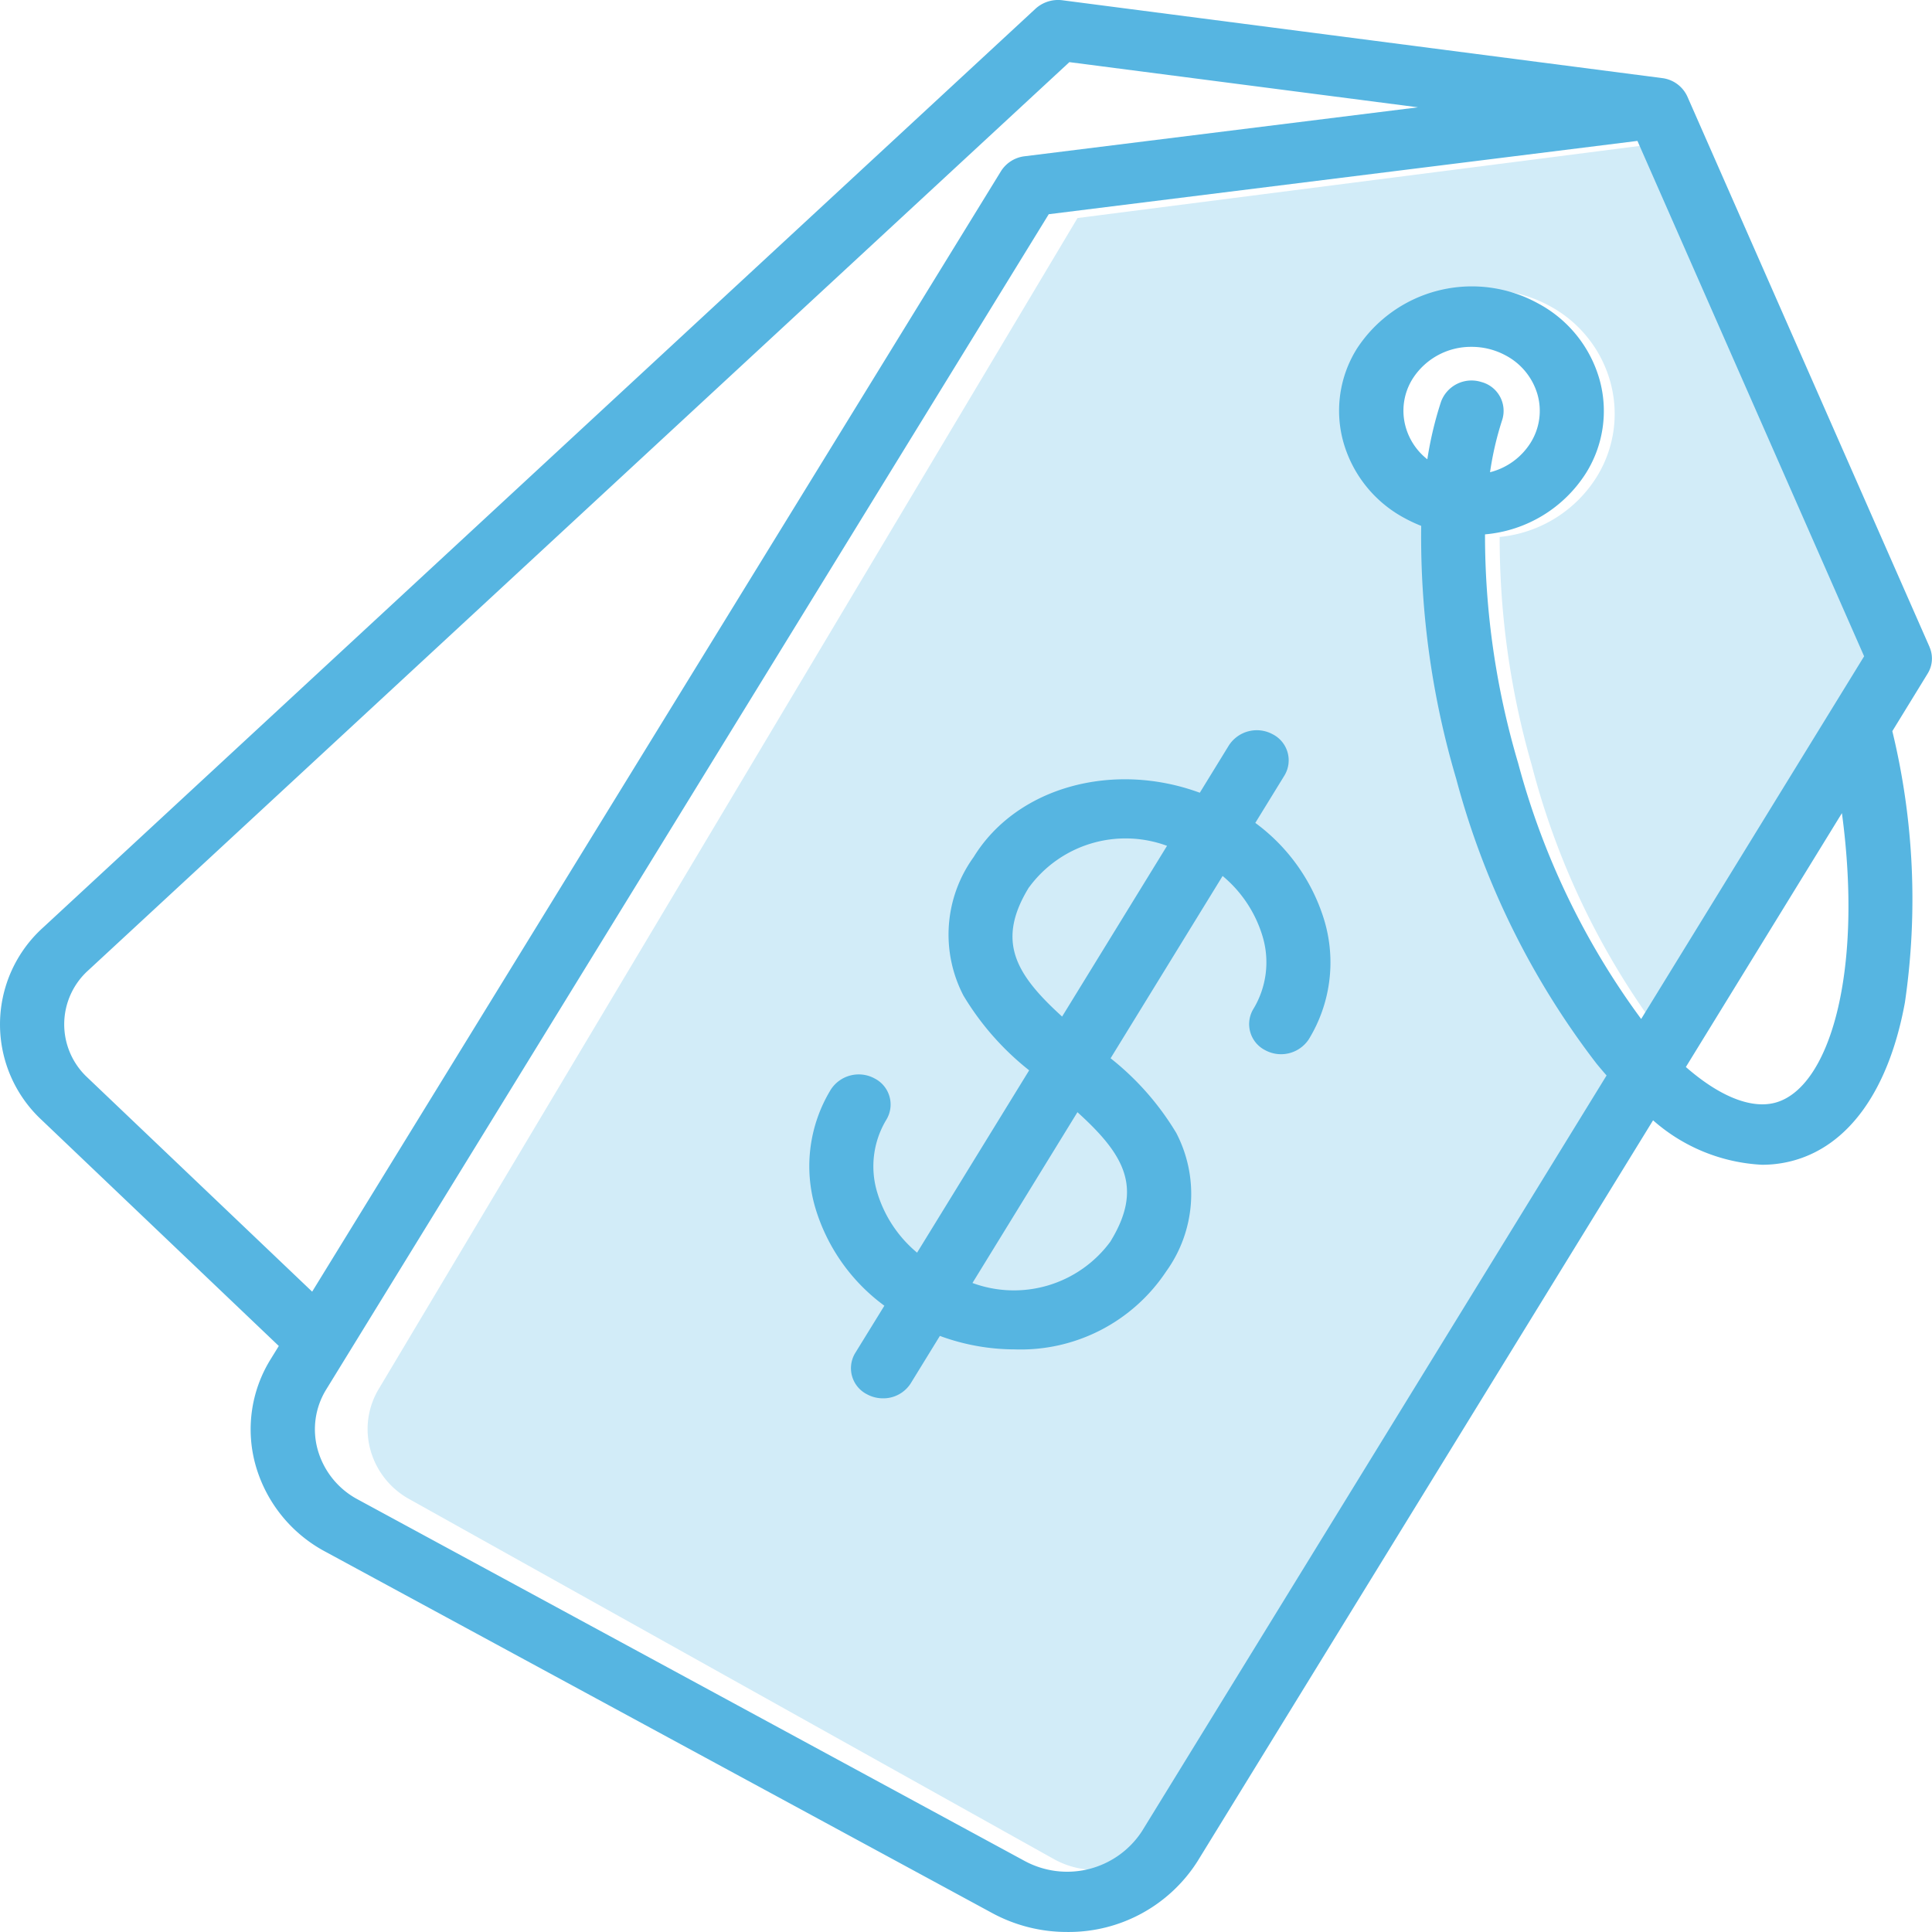 <svg xmlns="http://www.w3.org/2000/svg" width="75" height="75" viewBox="0 0 75 75">
  <g id="tag_8539423" transform="translate(-15.269 0.005)">
    <path id="Subtraction_1" data-name="Subtraction 1" d="M28.256,66.961a3.309,3.309,0,0,1-1.611-.419L1.614,52.564a3.133,3.133,0,0,1-1.5-1.9A3.021,3.021,0,0,1,.43,48.3L27.561,2.836,49.669,0l8.516,19.938L49.812,33.97a29.9,29.9,0,0,1-4.619-9.9,31.817,31.817,0,0,1-1.244-8.854,5.006,5.006,0,0,0,3.794-2.375,4.643,4.643,0,0,0,.5-3.65,4.8,4.8,0,0,0-2.317-2.921,5.088,5.088,0,0,0-2.475-.642,5.025,5.025,0,0,0-4.313,2.4,4.645,4.645,0,0,0-.5,3.65,4.8,4.8,0,0,0,2.316,2.92,5.021,5.021,0,0,0,.6.285,33.77,33.77,0,0,0,1.313,9.792,31.68,31.68,0,0,0,5.264,11.011c.129.161.26.317.382.462L31.061,65.4A3.267,3.267,0,0,1,28.256,66.961Z" transform="translate(29.537 5.623)" fill="#d2ecf8"/>
    <path id="Path_25786" data-name="Path 25786" d="M90.174,25.11,80.77,3.738a1.239,1.239,0,0,0-.981-.712L56.516.006A1.3,1.3,0,0,0,55.47.331L16.944,36a5.064,5.064,0,0,0-.058,7.472l9.206,8.774-.313.508a5.158,5.158,0,0,0-.578,4.156,5.5,5.5,0,0,0,2.715,3.33L53.79,74.262a6.083,6.083,0,0,0,2.9.732,5.923,5.923,0,0,0,5.063-2.739L79.441,43.485a6.911,6.911,0,0,0,4.229,1.726,4.582,4.582,0,0,0,1.129-.139c2.224-.561,3.793-2.748,4.418-6.158a27.684,27.684,0,0,0-.488-10.536L90.1,26.144a1.112,1.112,0,0,0,.072-1.034ZM18.659,41.821a2.818,2.818,0,0,1,.033-4.154l38.09-35.26L70.316,4.161l-15.271,1.9a1.258,1.258,0,0,0-.916.576l-26.742,43.5ZM59.6,71.082a3.467,3.467,0,0,1-4.564,1.15L29.163,58.206A3.15,3.15,0,0,1,27.61,56.3a2.945,2.945,0,0,1,.329-2.376L55.981,8.311,78.834,5.465l8.8,20.007-8.655,14.08a29.579,29.579,0,0,1-4.775-9.929,31.155,31.155,0,0,1-1.287-8.884,5.171,5.171,0,0,0,3.922-2.382,4.538,4.538,0,0,0,.514-3.662,4.848,4.848,0,0,0-2.394-2.931,5.327,5.327,0,0,0-7.016,1.767,4.538,4.538,0,0,0-.514,3.662,4.841,4.841,0,0,0,2.394,2.93,5.405,5.405,0,0,0,.617.286A33.063,33.063,0,0,0,71.8,30.232,31.37,31.37,0,0,0,77.242,41.28c.131.16.262.315.394.464Zm10.241-54.5a2.332,2.332,0,0,1,.265-1.882A2.682,2.682,0,0,1,72.4,13.46a2.764,2.764,0,0,1,1.319.333A2.5,2.5,0,0,1,74.952,15.3a2.332,2.332,0,0,1-.265,1.882,2.612,2.612,0,0,1-1.575,1.145,12.239,12.239,0,0,1,.474-2.036,1.159,1.159,0,0,0-.816-1.468,1.262,1.262,0,0,0-1.561.768,14,14,0,0,0-.531,2.234,2.429,2.429,0,0,1-.837-1.242ZM84.157,42.808c-.941.237-2.164-.272-3.443-1.392l6.058-9.855c.84,6.237-.5,10.712-2.615,11.247ZM64,31.94l1.131-1.84a1.135,1.135,0,0,0-.455-1.6,1.291,1.291,0,0,0-1.7.428l-1.131,1.841c-3.349-1.233-7.1-.236-8.781,2.5a5.132,5.132,0,0,0-.393,5.376,10.721,10.721,0,0,0,2.55,2.9l-4.351,7.078a4.863,4.863,0,0,1-1.545-2.331,3.5,3.5,0,0,1,.352-2.83,1.135,1.135,0,0,0-.453-1.6,1.291,1.291,0,0,0-1.7.426,5.712,5.712,0,0,0-.6,4.61A7.305,7.305,0,0,0,49.6,50.683L48.468,52.52a1.135,1.135,0,0,0,.455,1.6,1.3,1.3,0,0,0,.623.158,1.26,1.26,0,0,0,1.08-.586l1.129-1.837a8.427,8.427,0,0,0,2.907.523,6.777,6.777,0,0,0,5.877-3.025,5.132,5.132,0,0,0,.393-5.376,10.721,10.721,0,0,0-2.55-2.9L62.731,34a4.866,4.866,0,0,1,1.547,2.331,3.5,3.5,0,0,1-.352,2.83,1.135,1.135,0,0,0,.453,1.6,1.291,1.291,0,0,0,1.7-.426,5.713,5.713,0,0,0,.6-4.61A7.332,7.332,0,0,0,64,31.94Zm-8.783,2.5a4.648,4.648,0,0,1,5.356-1.61L56.5,39.458C54.695,37.817,53.927,36.534,55.213,34.441Zm3.165,13.743A4.649,4.649,0,0,1,53.02,49.8l4.075-6.63C58.9,44.806,59.665,46.089,58.379,48.184Z" transform="translate(0 0)" fill="#56b5e1"/>
  </g>
</svg>
